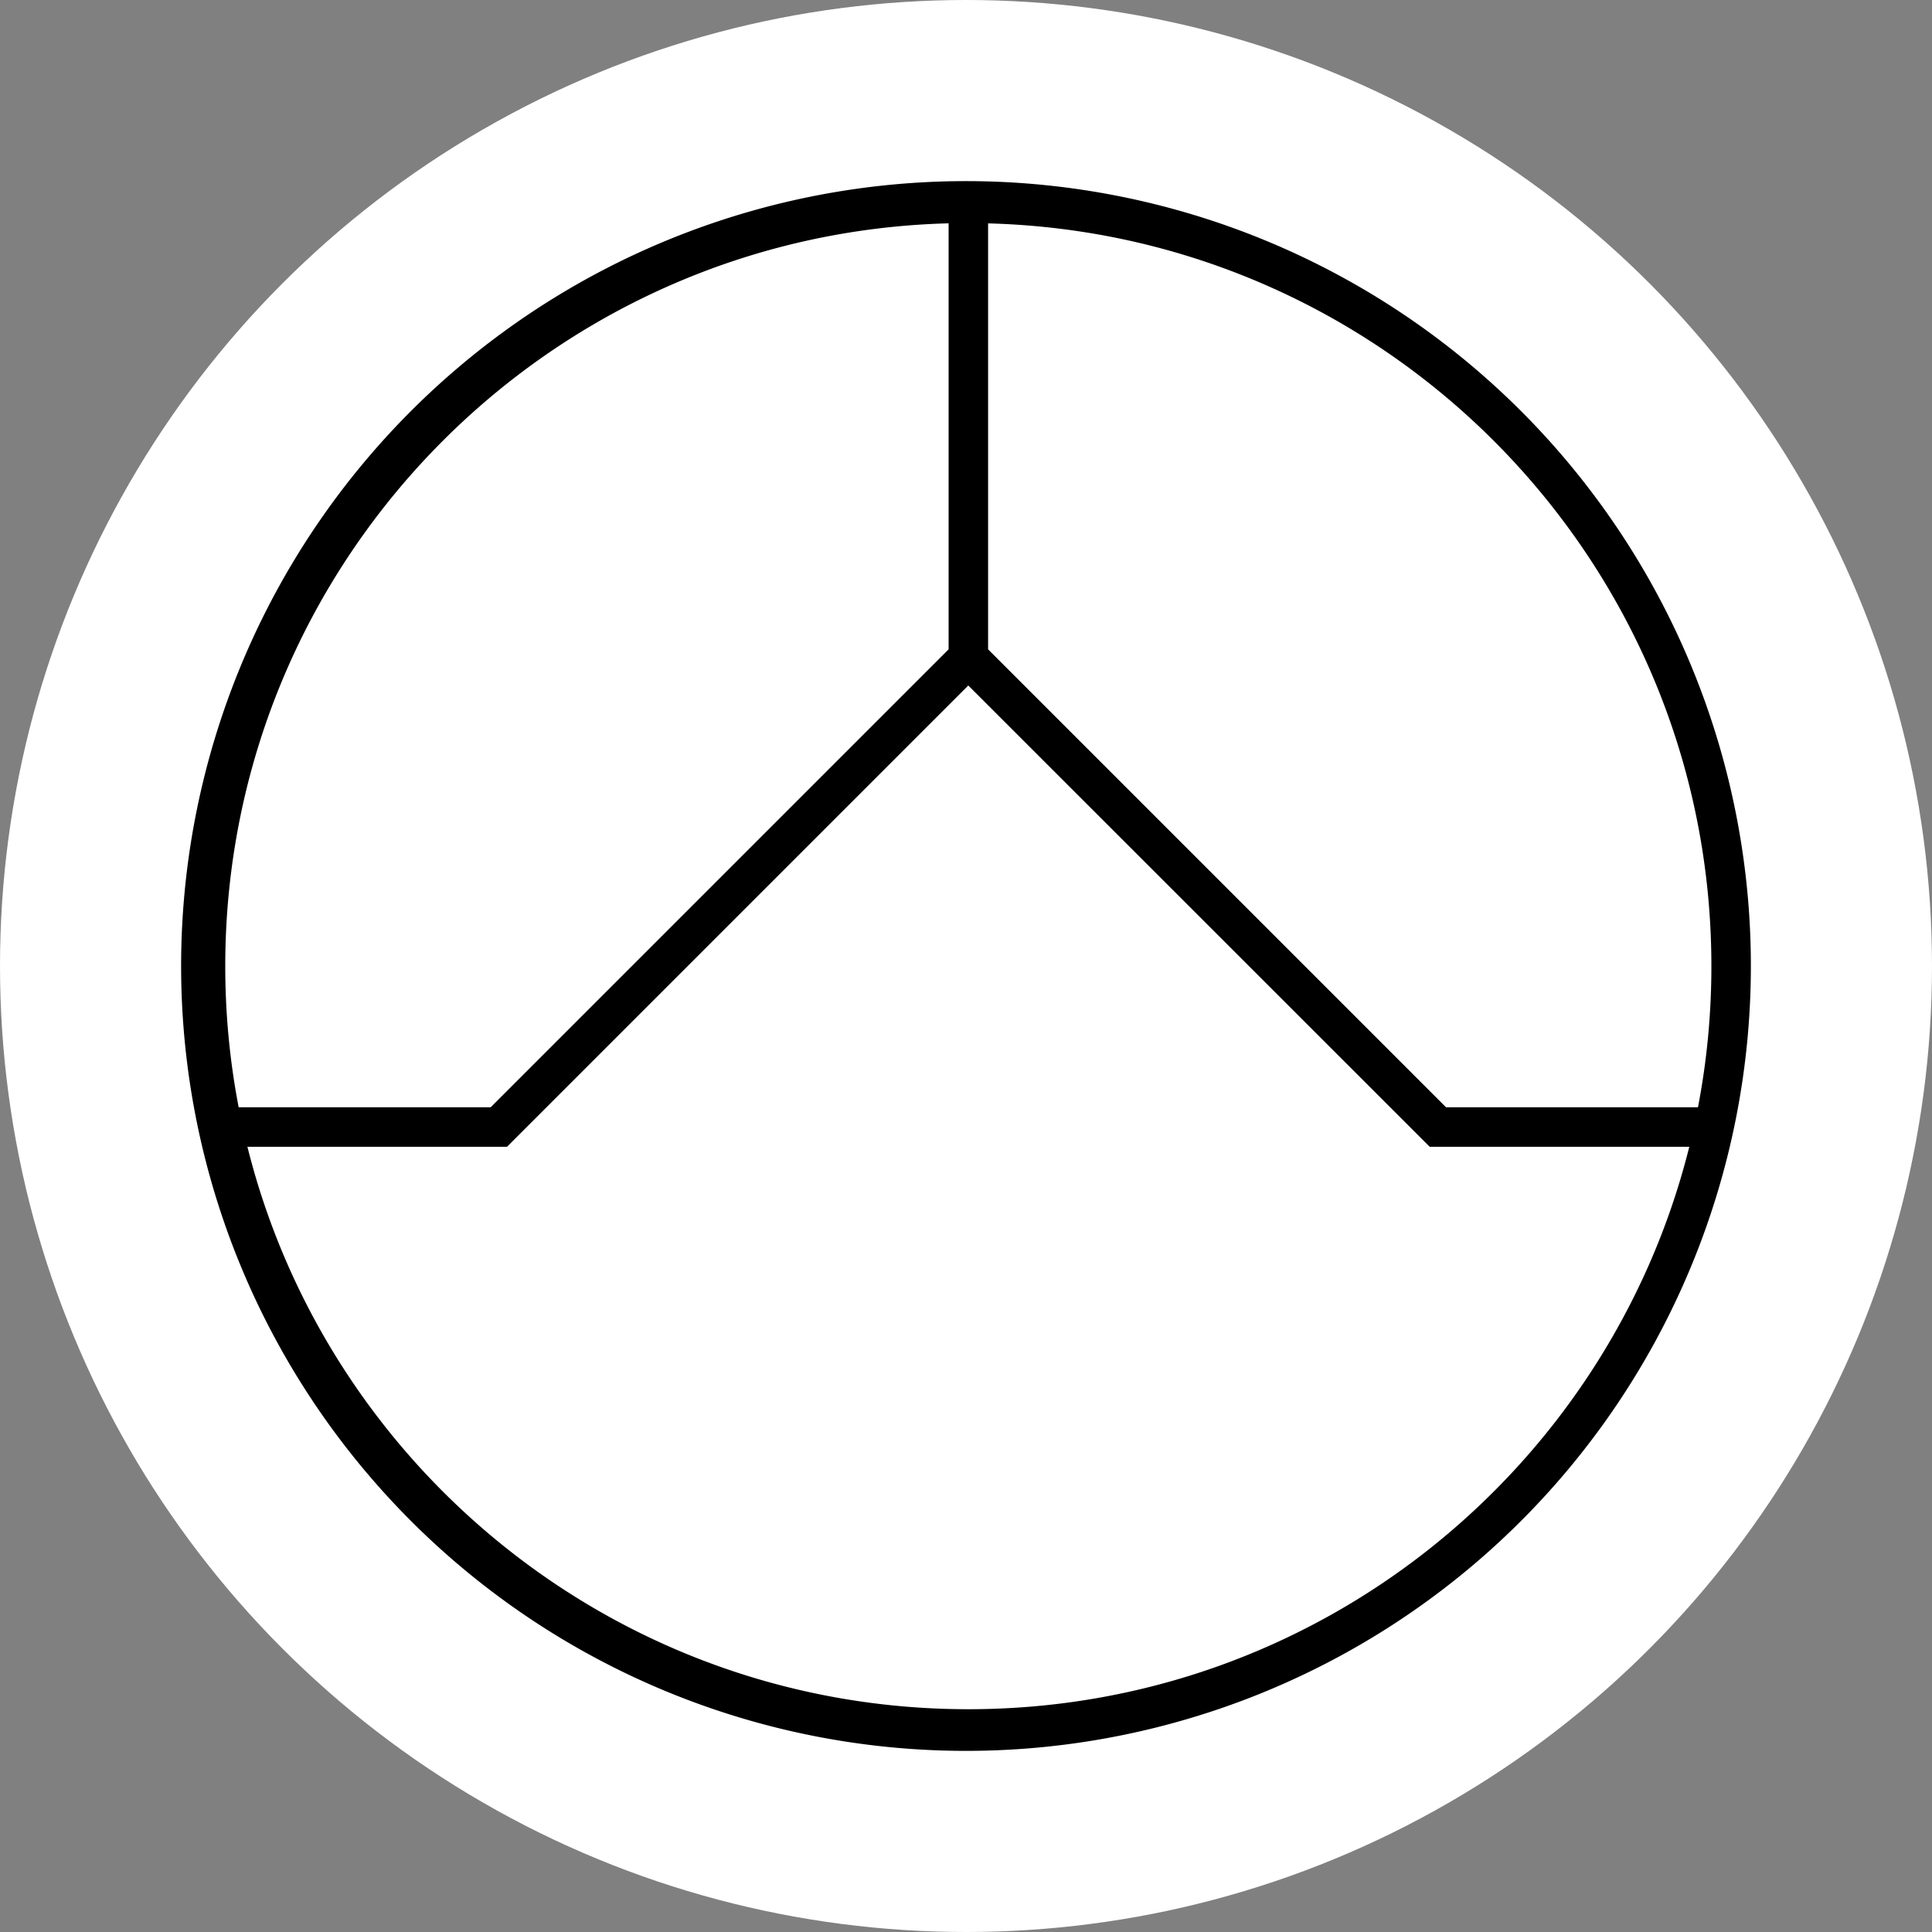 <svg width="32" height="32" fill="none" xmlns="http://www.w3.org/2000/svg"><rect width="100%" height="100%" fill="#808080" stroke="none"/><circle cx="16" cy="16" r="16" fill="#fff"/><path d="M27.982 10.957A13 13 0 104.018 21.043a13 13 0 0023.964-10.086zm.364 5.046c0 .784-.074 1.567-.222 2.337h-4.173l-7.585-7.585V3.7c6.646.174 11.98 5.616 11.98 12.304zM15.712 3.699v7.056L8.127 18.34H3.953a12.361 12.361 0 01-.222-2.337c0-6.688 5.335-12.13 11.98-12.304zm.327 24.611c-5.766 0-10.605-3.964-11.941-9.316h4.3l7.64-7.64 7.642 7.64h4.3c-1.337 5.352-6.176 9.316-11.941 9.316z" fill="#000"/></svg>